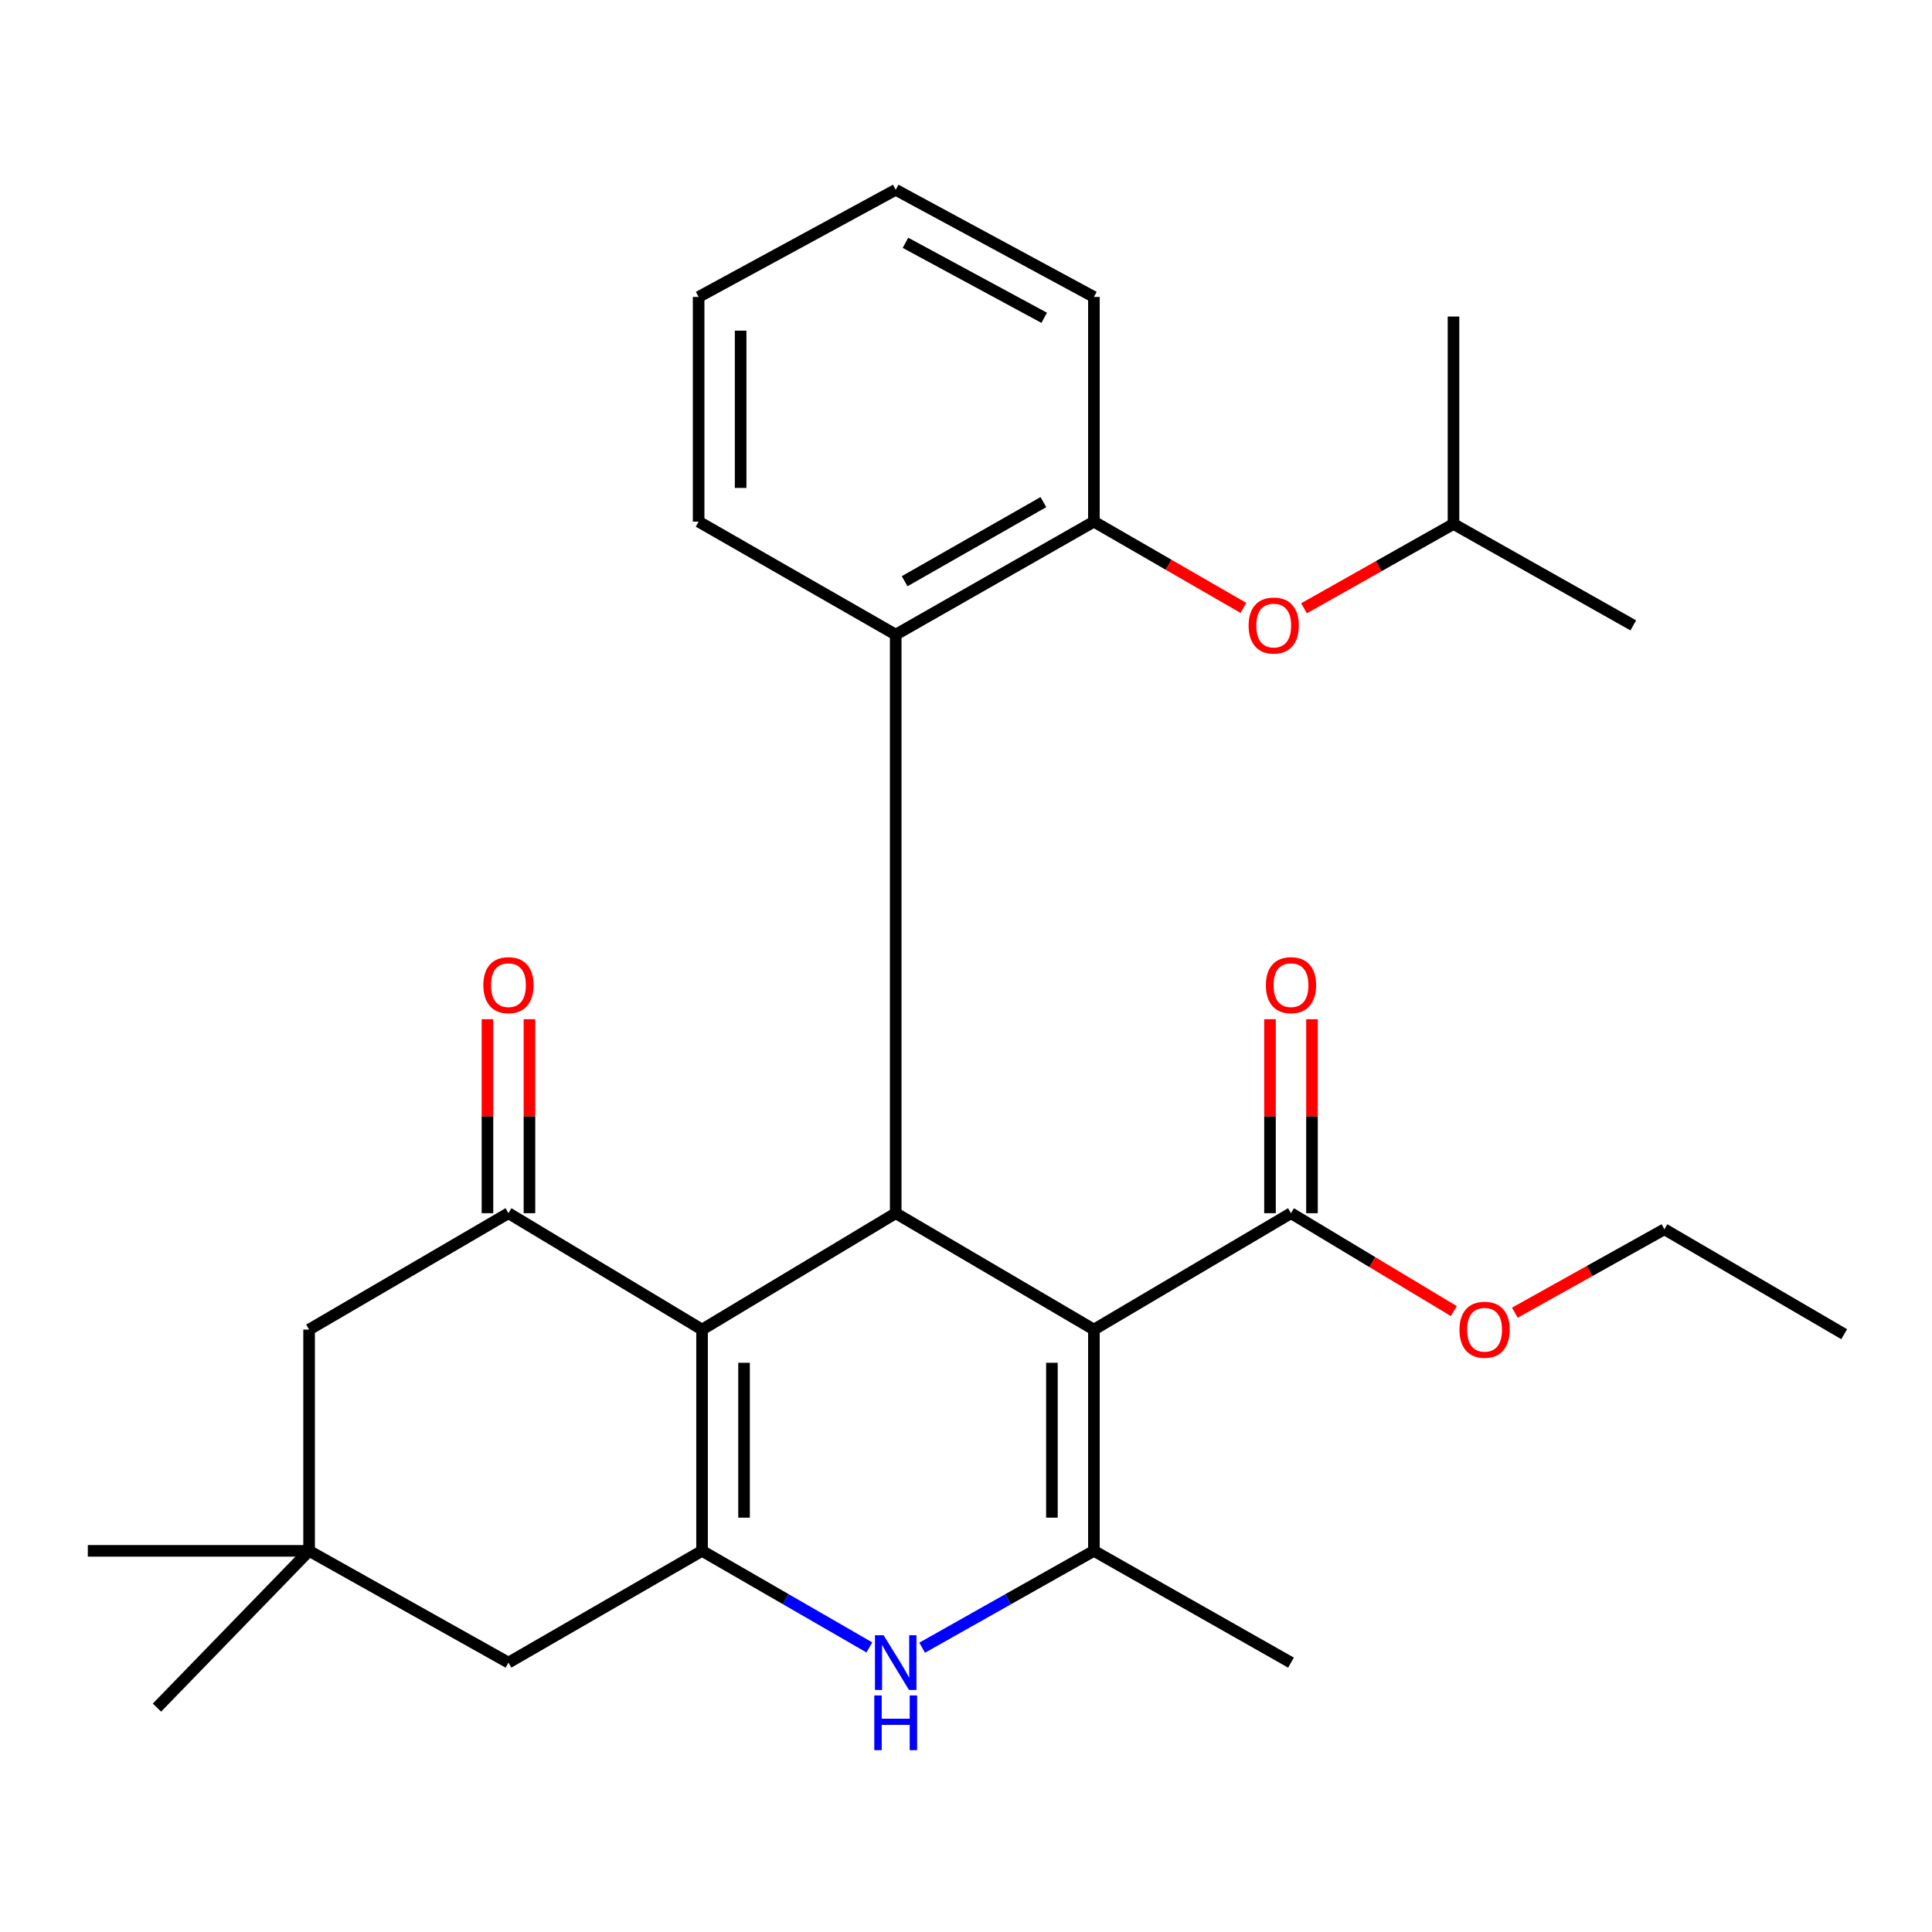 <?xml version='1.0' encoding='iso-8859-1'?>
<svg version='1.1' baseProfile='full'
              xmlns='http://www.w3.org/2000/svg'
                      xmlns:rdkit='http://www.rdkit.org/xml'
                      xmlns:xlink='http://www.w3.org/1999/xlink'
                  xml:space='preserve'
width='1000px' height='1000px' viewBox='0 0 1000 1000'>
<!-- END OF HEADER -->
<rect style='opacity:1.0;fill:#FFFFFF;stroke:none' width='1000' height='1000' x='0' y='0'> </rect>
<path class='bond-1' d='M 566.206,688.19 L 463.618,627.948' style='fill:none;fill-rule:evenodd;stroke:#000000;stroke-width:6px;stroke-linecap:butt;stroke-linejoin:miter;stroke-opacity:1' />
<path class='bond-3' d='M 566.206,688.19 L 566.206,802.72' style='fill:none;fill-rule:evenodd;stroke:#000000;stroke-width:6px;stroke-linecap:butt;stroke-linejoin:miter;stroke-opacity:1' />
<path class='bond-3' d='M 544.472,705.369 L 544.472,785.54' style='fill:none;fill-rule:evenodd;stroke:#000000;stroke-width:6px;stroke-linecap:butt;stroke-linejoin:miter;stroke-opacity:1' />
<path class='bond-7' d='M 566.206,688.19 L 668.215,627.948' style='fill:none;fill-rule:evenodd;stroke:#000000;stroke-width:6px;stroke-linecap:butt;stroke-linejoin:miter;stroke-opacity:1' />
<path class='bond-0' d='M 363.385,688.19 L 463.618,627.948' style='fill:none;fill-rule:evenodd;stroke:#000000;stroke-width:6px;stroke-linecap:butt;stroke-linejoin:miter;stroke-opacity:1' />
<path class='bond-5' d='M 363.385,688.19 L 263.176,627.948' style='fill:none;fill-rule:evenodd;stroke:#000000;stroke-width:6px;stroke-linecap:butt;stroke-linejoin:miter;stroke-opacity:1' />
<path class='bond-28' d='M 363.385,688.19 L 363.385,802.72' style='fill:none;fill-rule:evenodd;stroke:#000000;stroke-width:6px;stroke-linecap:butt;stroke-linejoin:miter;stroke-opacity:1' />
<path class='bond-28' d='M 385.12,705.369 L 385.12,785.54' style='fill:none;fill-rule:evenodd;stroke:#000000;stroke-width:6px;stroke-linecap:butt;stroke-linejoin:miter;stroke-opacity:1' />
<path class='bond-6' d='M 463.618,627.948 L 463.618,328.492' style='fill:none;fill-rule:evenodd;stroke:#000000;stroke-width:6px;stroke-linecap:butt;stroke-linejoin:miter;stroke-opacity:1' />
<path class='bond-2' d='M 363.385,802.72 L 406.685,827.711' style='fill:none;fill-rule:evenodd;stroke:#000000;stroke-width:6px;stroke-linecap:butt;stroke-linejoin:miter;stroke-opacity:1' />
<path class='bond-2' d='M 406.685,827.711 L 449.985,852.702' style='fill:none;fill-rule:evenodd;stroke:#0000FF;stroke-width:6px;stroke-linecap:butt;stroke-linejoin:miter;stroke-opacity:1' />
<path class='bond-9' d='M 363.385,802.72 L 263.176,860.57' style='fill:none;fill-rule:evenodd;stroke:#000000;stroke-width:6px;stroke-linecap:butt;stroke-linejoin:miter;stroke-opacity:1' />
<path class='bond-4' d='M 566.206,802.72 L 521.755,827.787' style='fill:none;fill-rule:evenodd;stroke:#000000;stroke-width:6px;stroke-linecap:butt;stroke-linejoin:miter;stroke-opacity:1' />
<path class='bond-4' d='M 521.755,827.787 L 477.303,852.853' style='fill:none;fill-rule:evenodd;stroke:#0000FF;stroke-width:6px;stroke-linecap:butt;stroke-linejoin:miter;stroke-opacity:1' />
<path class='bond-16' d='M 566.206,802.72 L 668.215,860.57' style='fill:none;fill-rule:evenodd;stroke:#000000;stroke-width:6px;stroke-linecap:butt;stroke-linejoin:miter;stroke-opacity:1' />
<path class='bond-11' d='M 263.176,627.948 L 159.984,688.19' style='fill:none;fill-rule:evenodd;stroke:#000000;stroke-width:6px;stroke-linecap:butt;stroke-linejoin:miter;stroke-opacity:1' />
<path class='bond-13' d='M 274.043,627.948 L 274.043,577.747' style='fill:none;fill-rule:evenodd;stroke:#000000;stroke-width:6px;stroke-linecap:butt;stroke-linejoin:miter;stroke-opacity:1' />
<path class='bond-13' d='M 274.043,577.747 L 274.043,527.545' style='fill:none;fill-rule:evenodd;stroke:#FF0000;stroke-width:6px;stroke-linecap:butt;stroke-linejoin:miter;stroke-opacity:1' />
<path class='bond-13' d='M 252.309,627.948 L 252.309,577.747' style='fill:none;fill-rule:evenodd;stroke:#000000;stroke-width:6px;stroke-linecap:butt;stroke-linejoin:miter;stroke-opacity:1' />
<path class='bond-13' d='M 252.309,577.747 L 252.309,527.545' style='fill:none;fill-rule:evenodd;stroke:#FF0000;stroke-width:6px;stroke-linecap:butt;stroke-linejoin:miter;stroke-opacity:1' />
<path class='bond-8' d='M 463.618,328.492 L 566.206,270.002' style='fill:none;fill-rule:evenodd;stroke:#000000;stroke-width:6px;stroke-linecap:butt;stroke-linejoin:miter;stroke-opacity:1' />
<path class='bond-8' d='M 468.241,300.837 L 540.053,259.894' style='fill:none;fill-rule:evenodd;stroke:#000000;stroke-width:6px;stroke-linecap:butt;stroke-linejoin:miter;stroke-opacity:1' />
<path class='bond-17' d='M 463.618,328.492 L 361.61,270.002' style='fill:none;fill-rule:evenodd;stroke:#000000;stroke-width:6px;stroke-linecap:butt;stroke-linejoin:miter;stroke-opacity:1' />
<path class='bond-14' d='M 679.082,627.948 L 679.082,577.747' style='fill:none;fill-rule:evenodd;stroke:#000000;stroke-width:6px;stroke-linecap:butt;stroke-linejoin:miter;stroke-opacity:1' />
<path class='bond-14' d='M 679.082,577.747 L 679.082,527.545' style='fill:none;fill-rule:evenodd;stroke:#FF0000;stroke-width:6px;stroke-linecap:butt;stroke-linejoin:miter;stroke-opacity:1' />
<path class='bond-14' d='M 657.347,627.948 L 657.347,577.747' style='fill:none;fill-rule:evenodd;stroke:#000000;stroke-width:6px;stroke-linecap:butt;stroke-linejoin:miter;stroke-opacity:1' />
<path class='bond-14' d='M 657.347,577.747 L 657.347,527.545' style='fill:none;fill-rule:evenodd;stroke:#FF0000;stroke-width:6px;stroke-linecap:butt;stroke-linejoin:miter;stroke-opacity:1' />
<path class='bond-15' d='M 668.215,627.948 L 710.358,653.283' style='fill:none;fill-rule:evenodd;stroke:#000000;stroke-width:6px;stroke-linecap:butt;stroke-linejoin:miter;stroke-opacity:1' />
<path class='bond-15' d='M 710.358,653.283 L 752.501,678.618' style='fill:none;fill-rule:evenodd;stroke:#FF0000;stroke-width:6px;stroke-linecap:butt;stroke-linejoin:miter;stroke-opacity:1' />
<path class='bond-12' d='M 566.206,270.002 L 604.9,292.325' style='fill:none;fill-rule:evenodd;stroke:#000000;stroke-width:6px;stroke-linecap:butt;stroke-linejoin:miter;stroke-opacity:1' />
<path class='bond-12' d='M 604.9,292.325 L 643.593,314.649' style='fill:none;fill-rule:evenodd;stroke:#FF0000;stroke-width:6px;stroke-linecap:butt;stroke-linejoin:miter;stroke-opacity:1' />
<path class='bond-19' d='M 566.206,270.002 L 566.206,153.697' style='fill:none;fill-rule:evenodd;stroke:#000000;stroke-width:6px;stroke-linecap:butt;stroke-linejoin:miter;stroke-opacity:1' />
<path class='bond-10' d='M 263.176,860.57 L 159.984,802.72' style='fill:none;fill-rule:evenodd;stroke:#000000;stroke-width:6px;stroke-linecap:butt;stroke-linejoin:miter;stroke-opacity:1' />
<path class='bond-20' d='M 159.984,802.72 L 45.455,802.72' style='fill:none;fill-rule:evenodd;stroke:#000000;stroke-width:6px;stroke-linecap:butt;stroke-linejoin:miter;stroke-opacity:1' />
<path class='bond-21' d='M 159.984,802.72 L 81.244,883.851' style='fill:none;fill-rule:evenodd;stroke:#000000;stroke-width:6px;stroke-linecap:butt;stroke-linejoin:miter;stroke-opacity:1' />
<path class='bond-29' d='M 159.984,802.72 L 159.984,688.19' style='fill:none;fill-rule:evenodd;stroke:#000000;stroke-width:6px;stroke-linecap:butt;stroke-linejoin:miter;stroke-opacity:1' />
<path class='bond-18' d='M 674.95,314.859 L 713.639,293.034' style='fill:none;fill-rule:evenodd;stroke:#FF0000;stroke-width:6px;stroke-linecap:butt;stroke-linejoin:miter;stroke-opacity:1' />
<path class='bond-18' d='M 713.639,293.034 L 752.328,271.209' style='fill:none;fill-rule:evenodd;stroke:#000000;stroke-width:6px;stroke-linecap:butt;stroke-linejoin:miter;stroke-opacity:1' />
<path class='bond-22' d='M 784.088,679.451 L 822.792,657.86' style='fill:none;fill-rule:evenodd;stroke:#FF0000;stroke-width:6px;stroke-linecap:butt;stroke-linejoin:miter;stroke-opacity:1' />
<path class='bond-22' d='M 822.792,657.86 L 861.497,636.268' style='fill:none;fill-rule:evenodd;stroke:#000000;stroke-width:6px;stroke-linecap:butt;stroke-linejoin:miter;stroke-opacity:1' />
<path class='bond-25' d='M 361.61,270.002 L 361.61,153.697' style='fill:none;fill-rule:evenodd;stroke:#000000;stroke-width:6px;stroke-linecap:butt;stroke-linejoin:miter;stroke-opacity:1' />
<path class='bond-25' d='M 383.345,252.556 L 383.345,171.143' style='fill:none;fill-rule:evenodd;stroke:#000000;stroke-width:6px;stroke-linecap:butt;stroke-linejoin:miter;stroke-opacity:1' />
<path class='bond-23' d='M 752.328,271.209 L 845.389,323.699' style='fill:none;fill-rule:evenodd;stroke:#000000;stroke-width:6px;stroke-linecap:butt;stroke-linejoin:miter;stroke-opacity:1' />
<path class='bond-24' d='M 752.328,271.209 L 752.328,163.84' style='fill:none;fill-rule:evenodd;stroke:#000000;stroke-width:6px;stroke-linecap:butt;stroke-linejoin:miter;stroke-opacity:1' />
<path class='bond-30' d='M 566.206,153.697 L 463.618,98.237' style='fill:none;fill-rule:evenodd;stroke:#000000;stroke-width:6px;stroke-linecap:butt;stroke-linejoin:miter;stroke-opacity:1' />
<path class='bond-30' d='M 540.482,164.497 L 468.67,125.676' style='fill:none;fill-rule:evenodd;stroke:#000000;stroke-width:6px;stroke-linecap:butt;stroke-linejoin:miter;stroke-opacity:1' />
<path class='bond-27' d='M 861.497,636.268 L 954.545,690.581' style='fill:none;fill-rule:evenodd;stroke:#000000;stroke-width:6px;stroke-linecap:butt;stroke-linejoin:miter;stroke-opacity:1' />
<path class='bond-26' d='M 361.61,153.697 L 463.618,98.237' style='fill:none;fill-rule:evenodd;stroke:#000000;stroke-width:6px;stroke-linecap:butt;stroke-linejoin:miter;stroke-opacity:1' />
<path  class='atom-5' d='M 457.358 846.41
L 466.638 861.41
Q 467.558 862.89, 469.038 865.57
Q 470.518 868.25, 470.598 868.41
L 470.598 846.41
L 474.358 846.41
L 474.358 874.73
L 470.478 874.73
L 460.518 858.33
Q 459.358 856.41, 458.118 854.21
Q 456.918 852.01, 456.558 851.33
L 456.558 874.73
L 452.878 874.73
L 452.878 846.41
L 457.358 846.41
' fill='#0000FF'/>
<path  class='atom-5' d='M 452.538 877.562
L 456.378 877.562
L 456.378 889.602
L 470.858 889.602
L 470.858 877.562
L 474.698 877.562
L 474.698 905.882
L 470.858 905.882
L 470.858 892.802
L 456.378 892.802
L 456.378 905.882
L 452.538 905.882
L 452.538 877.562
' fill='#0000FF'/>
<path  class='atom-13' d='M 646.279 323.779
Q 646.279 316.979, 649.639 313.179
Q 652.999 309.379, 659.279 309.379
Q 665.559 309.379, 668.919 313.179
Q 672.279 316.979, 672.279 323.779
Q 672.279 330.659, 668.879 334.579
Q 665.479 338.459, 659.279 338.459
Q 653.039 338.459, 649.639 334.579
Q 646.279 330.699, 646.279 323.779
M 659.279 335.259
Q 663.599 335.259, 665.919 332.379
Q 668.279 329.459, 668.279 323.779
Q 668.279 318.219, 665.919 315.419
Q 663.599 312.579, 659.279 312.579
Q 654.959 312.579, 652.599 315.379
Q 650.279 318.179, 650.279 323.779
Q 650.279 329.499, 652.599 332.379
Q 654.959 335.259, 659.279 335.259
' fill='#FF0000'/>
<path  class='atom-14' d='M 250.176 509.912
Q 250.176 503.112, 253.536 499.312
Q 256.896 495.512, 263.176 495.512
Q 269.456 495.512, 272.816 499.312
Q 276.176 503.112, 276.176 509.912
Q 276.176 516.792, 272.776 520.712
Q 269.376 524.592, 263.176 524.592
Q 256.936 524.592, 253.536 520.712
Q 250.176 516.832, 250.176 509.912
M 263.176 521.392
Q 267.496 521.392, 269.816 518.512
Q 272.176 515.592, 272.176 509.912
Q 272.176 504.352, 269.816 501.552
Q 267.496 498.712, 263.176 498.712
Q 258.856 498.712, 256.496 501.512
Q 254.176 504.312, 254.176 509.912
Q 254.176 515.632, 256.496 518.512
Q 258.856 521.392, 263.176 521.392
' fill='#FF0000'/>
<path  class='atom-15' d='M 655.215 509.912
Q 655.215 503.112, 658.575 499.312
Q 661.935 495.512, 668.215 495.512
Q 674.495 495.512, 677.855 499.312
Q 681.215 503.112, 681.215 509.912
Q 681.215 516.792, 677.815 520.712
Q 674.415 524.592, 668.215 524.592
Q 661.975 524.592, 658.575 520.712
Q 655.215 516.832, 655.215 509.912
M 668.215 521.392
Q 672.535 521.392, 674.855 518.512
Q 677.215 515.592, 677.215 509.912
Q 677.215 504.352, 674.855 501.552
Q 672.535 498.712, 668.215 498.712
Q 663.895 498.712, 661.535 501.512
Q 659.215 504.312, 659.215 509.912
Q 659.215 515.632, 661.535 518.512
Q 663.895 521.392, 668.215 521.392
' fill='#FF0000'/>
<path  class='atom-16' d='M 755.424 688.27
Q 755.424 681.47, 758.784 677.67
Q 762.144 673.87, 768.424 673.87
Q 774.704 673.87, 778.064 677.67
Q 781.424 681.47, 781.424 688.27
Q 781.424 695.15, 778.024 699.07
Q 774.624 702.95, 768.424 702.95
Q 762.184 702.95, 758.784 699.07
Q 755.424 695.19, 755.424 688.27
M 768.424 699.75
Q 772.744 699.75, 775.064 696.87
Q 777.424 693.95, 777.424 688.27
Q 777.424 682.71, 775.064 679.91
Q 772.744 677.07, 768.424 677.07
Q 764.104 677.07, 761.744 679.87
Q 759.424 682.67, 759.424 688.27
Q 759.424 693.99, 761.744 696.87
Q 764.104 699.75, 768.424 699.75
' fill='#FF0000'/>
</svg>
